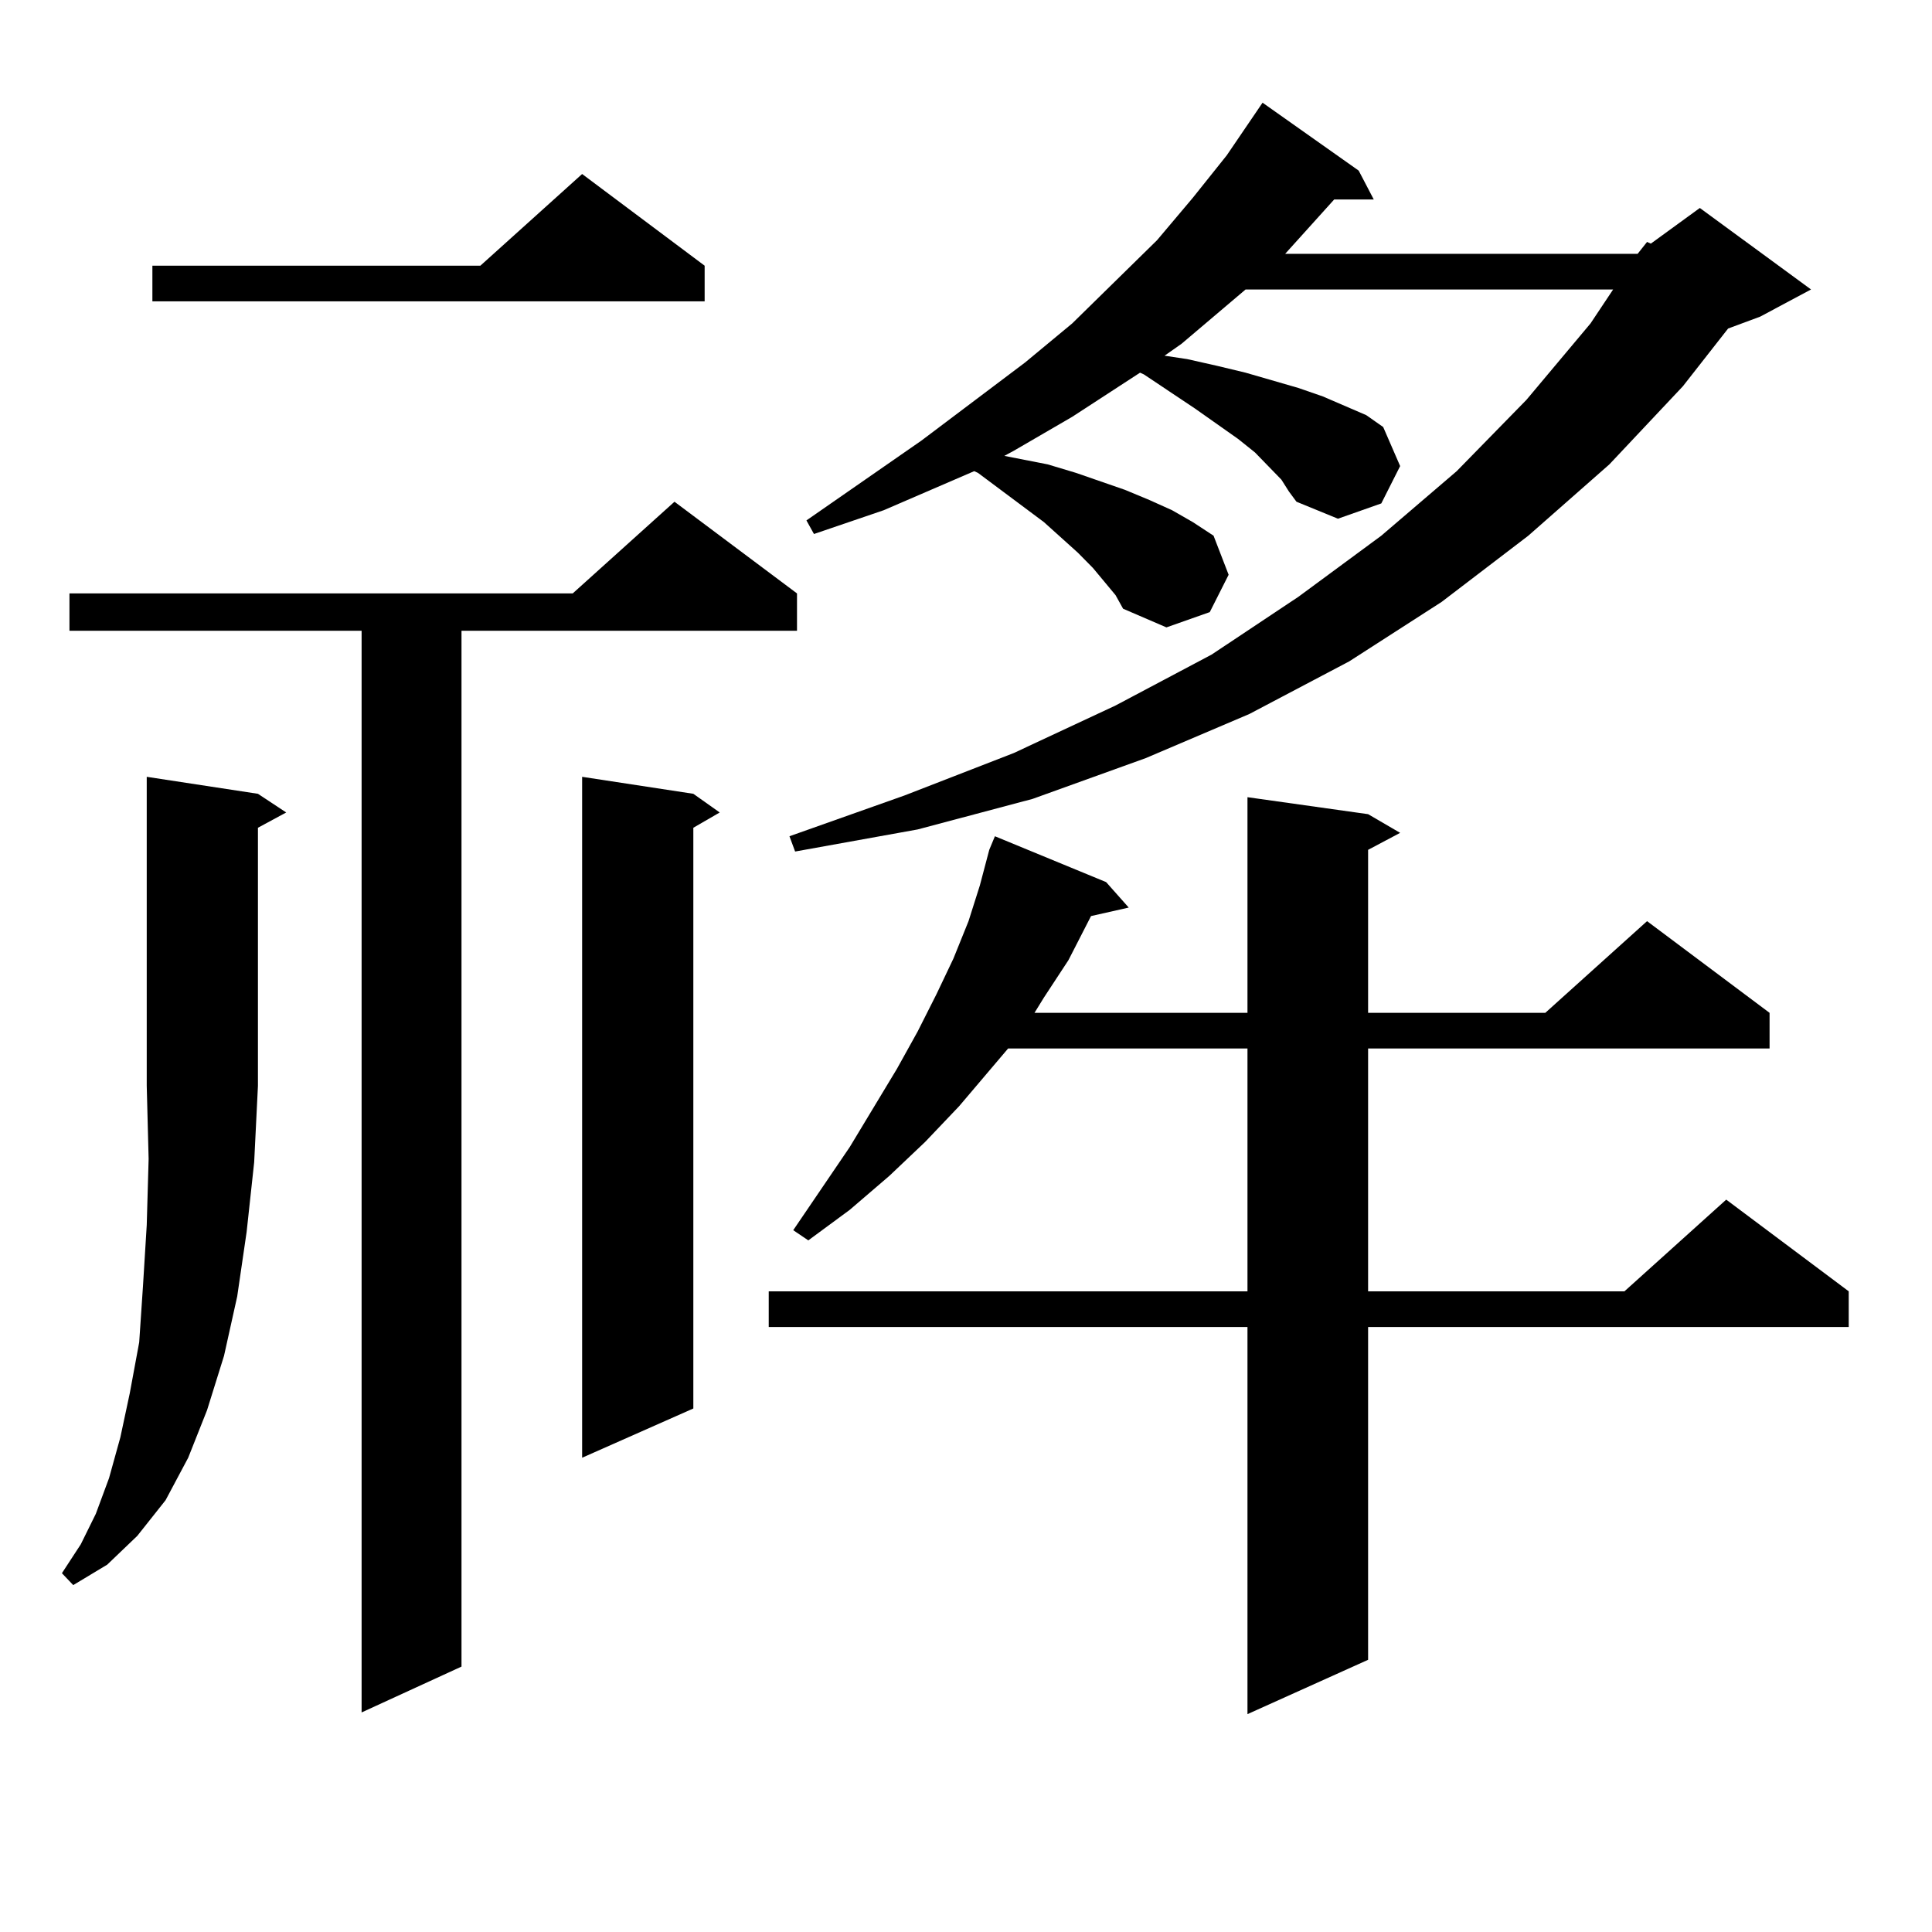 <?xml version="1.0" encoding="utf-8"?>
<!-- Generator: Adobe Illustrator 16.0.0, SVG Export Plug-In . SVG Version: 6.00 Build 0)  -->
<!DOCTYPE svg PUBLIC "-//W3C//DTD SVG 1.1//EN" "http://www.w3.org/Graphics/SVG/1.1/DTD/svg11.dtd">
<svg version="1.1" id="图层_1" xmlns="http://www.w3.org/2000/svg" xmlns:xlink="http://www.w3.org/1999/xlink" x="0px" y="0px"
	 width="1000px" height="1000px" viewBox="0 0 1000 1000" enable-background="new 0 0 1000 1000" xml:space="preserve">
<path d="M133.509,410.867l14.634,9.668l-14.634,7.91v133.594l-1.951,39.551l-3.902,36.035l-4.878,33.398l-6.829,30.762l-8.78,28.125
	l-9.756,24.609l-11.707,21.973l-14.634,18.457l-15.609,14.941l-17.561,10.547l-5.854-6.152l9.756-14.941l7.805-15.82l6.829-18.457
	l5.854-21.094l4.878-22.852l4.878-26.367l1.951-29.004l1.951-31.641l0.976-34.277l-0.976-37.793V402.078L133.509,410.867z
	 M412.526,307.156v19.336H238.872v536.133l-51.706,23.73V326.492H35.95v-19.336h260.481l52.682-47.461L412.526,307.156z
	 M364.723,137.527v18.457H78.876v-18.457h169.752l52.682-47.461L364.723,137.527z M358.869,410.867l13.658,9.668l-13.658,7.91
	v300.586l-57.56,25.488V402.078L358.869,410.867z M708.129,421.414l16.585,9.668l-16.585,8.789v84.375h91.705l52.682-47.461
	l63.413,47.461v18.457h-207.8v125.684h132.68l52.682-47.461l63.413,47.461v18.457H708.129v172.266l-62.438,28.125V686.844H397.893
	v-18.457h247.799V542.703H521.792l-25.365,29.883l-17.561,18.457l-18.536,17.578l-20.487,17.578l-21.463,15.82l-7.805-5.273
	l29.268-43.066l24.39-40.43l10.731-19.336l9.756-19.336l8.78-18.457l7.805-19.336l5.854-18.457l4.878-18.457l2.927-7.031
	l57.56,23.73l11.707,13.184l-19.512,4.395L553.011,497l-12.683,19.336l-4.878,7.91h110.241V412.625L708.129,421.414z
	 M847.638,131.375l4.878-6.152l1.951,0.879l25.365-18.457l57.56,42.188l-26.341,14.063l-16.585,6.152l-23.414,29.883l-38.048,40.43
	l-41.95,36.914l-44.877,34.277l-47.804,30.762l-51.706,27.246L593.01,392.41l-58.535,21.094l-59.511,15.82l-63.413,11.426
	l-2.927-7.91l59.511-21.094l56.584-21.973l52.682-24.609l49.755-26.367l44.877-29.883l42.926-31.641l39.023-33.398l36.097-36.914
	l33.17-39.551l11.707-17.578H644.716l-33.17,28.125l-8.78,6.152l11.707,1.758l15.609,3.516l14.634,3.516l27.316,7.91l12.683,4.395
	l22.438,9.668l8.78,6.152l8.78,20.215l-9.756,19.336l-22.438,7.91l-21.463-8.789l-3.902-5.273l-3.902-6.152l-13.658-14.063
	l-8.78-7.031l-22.438-15.82l-26.341-17.578l-1.951-0.879l-35.121,22.852l-30.243,17.578l-4.878,2.637l22.438,4.395l14.634,4.395
	l12.683,4.395l12.683,4.395l12.683,5.273l11.707,5.273l10.731,6.152l10.731,7.031l7.805,20.215l-9.756,19.336l-22.438,7.91
	l-22.438-9.668l-3.902-7.031l-11.707-14.063l-7.805-7.91l-17.561-15.82l-34.146-25.488l-1.951-0.879l-46.828,20.215l-36.097,12.305
	l-3.902-7.031l59.511-41.309l53.657-40.43l24.39-20.215l43.901-43.066l18.536-21.973l17.561-21.973l18.536-27.246l49.755,35.156
	l7.805,14.941h-20.487l-25.365,28.125H847.638z"/>
</svg>
